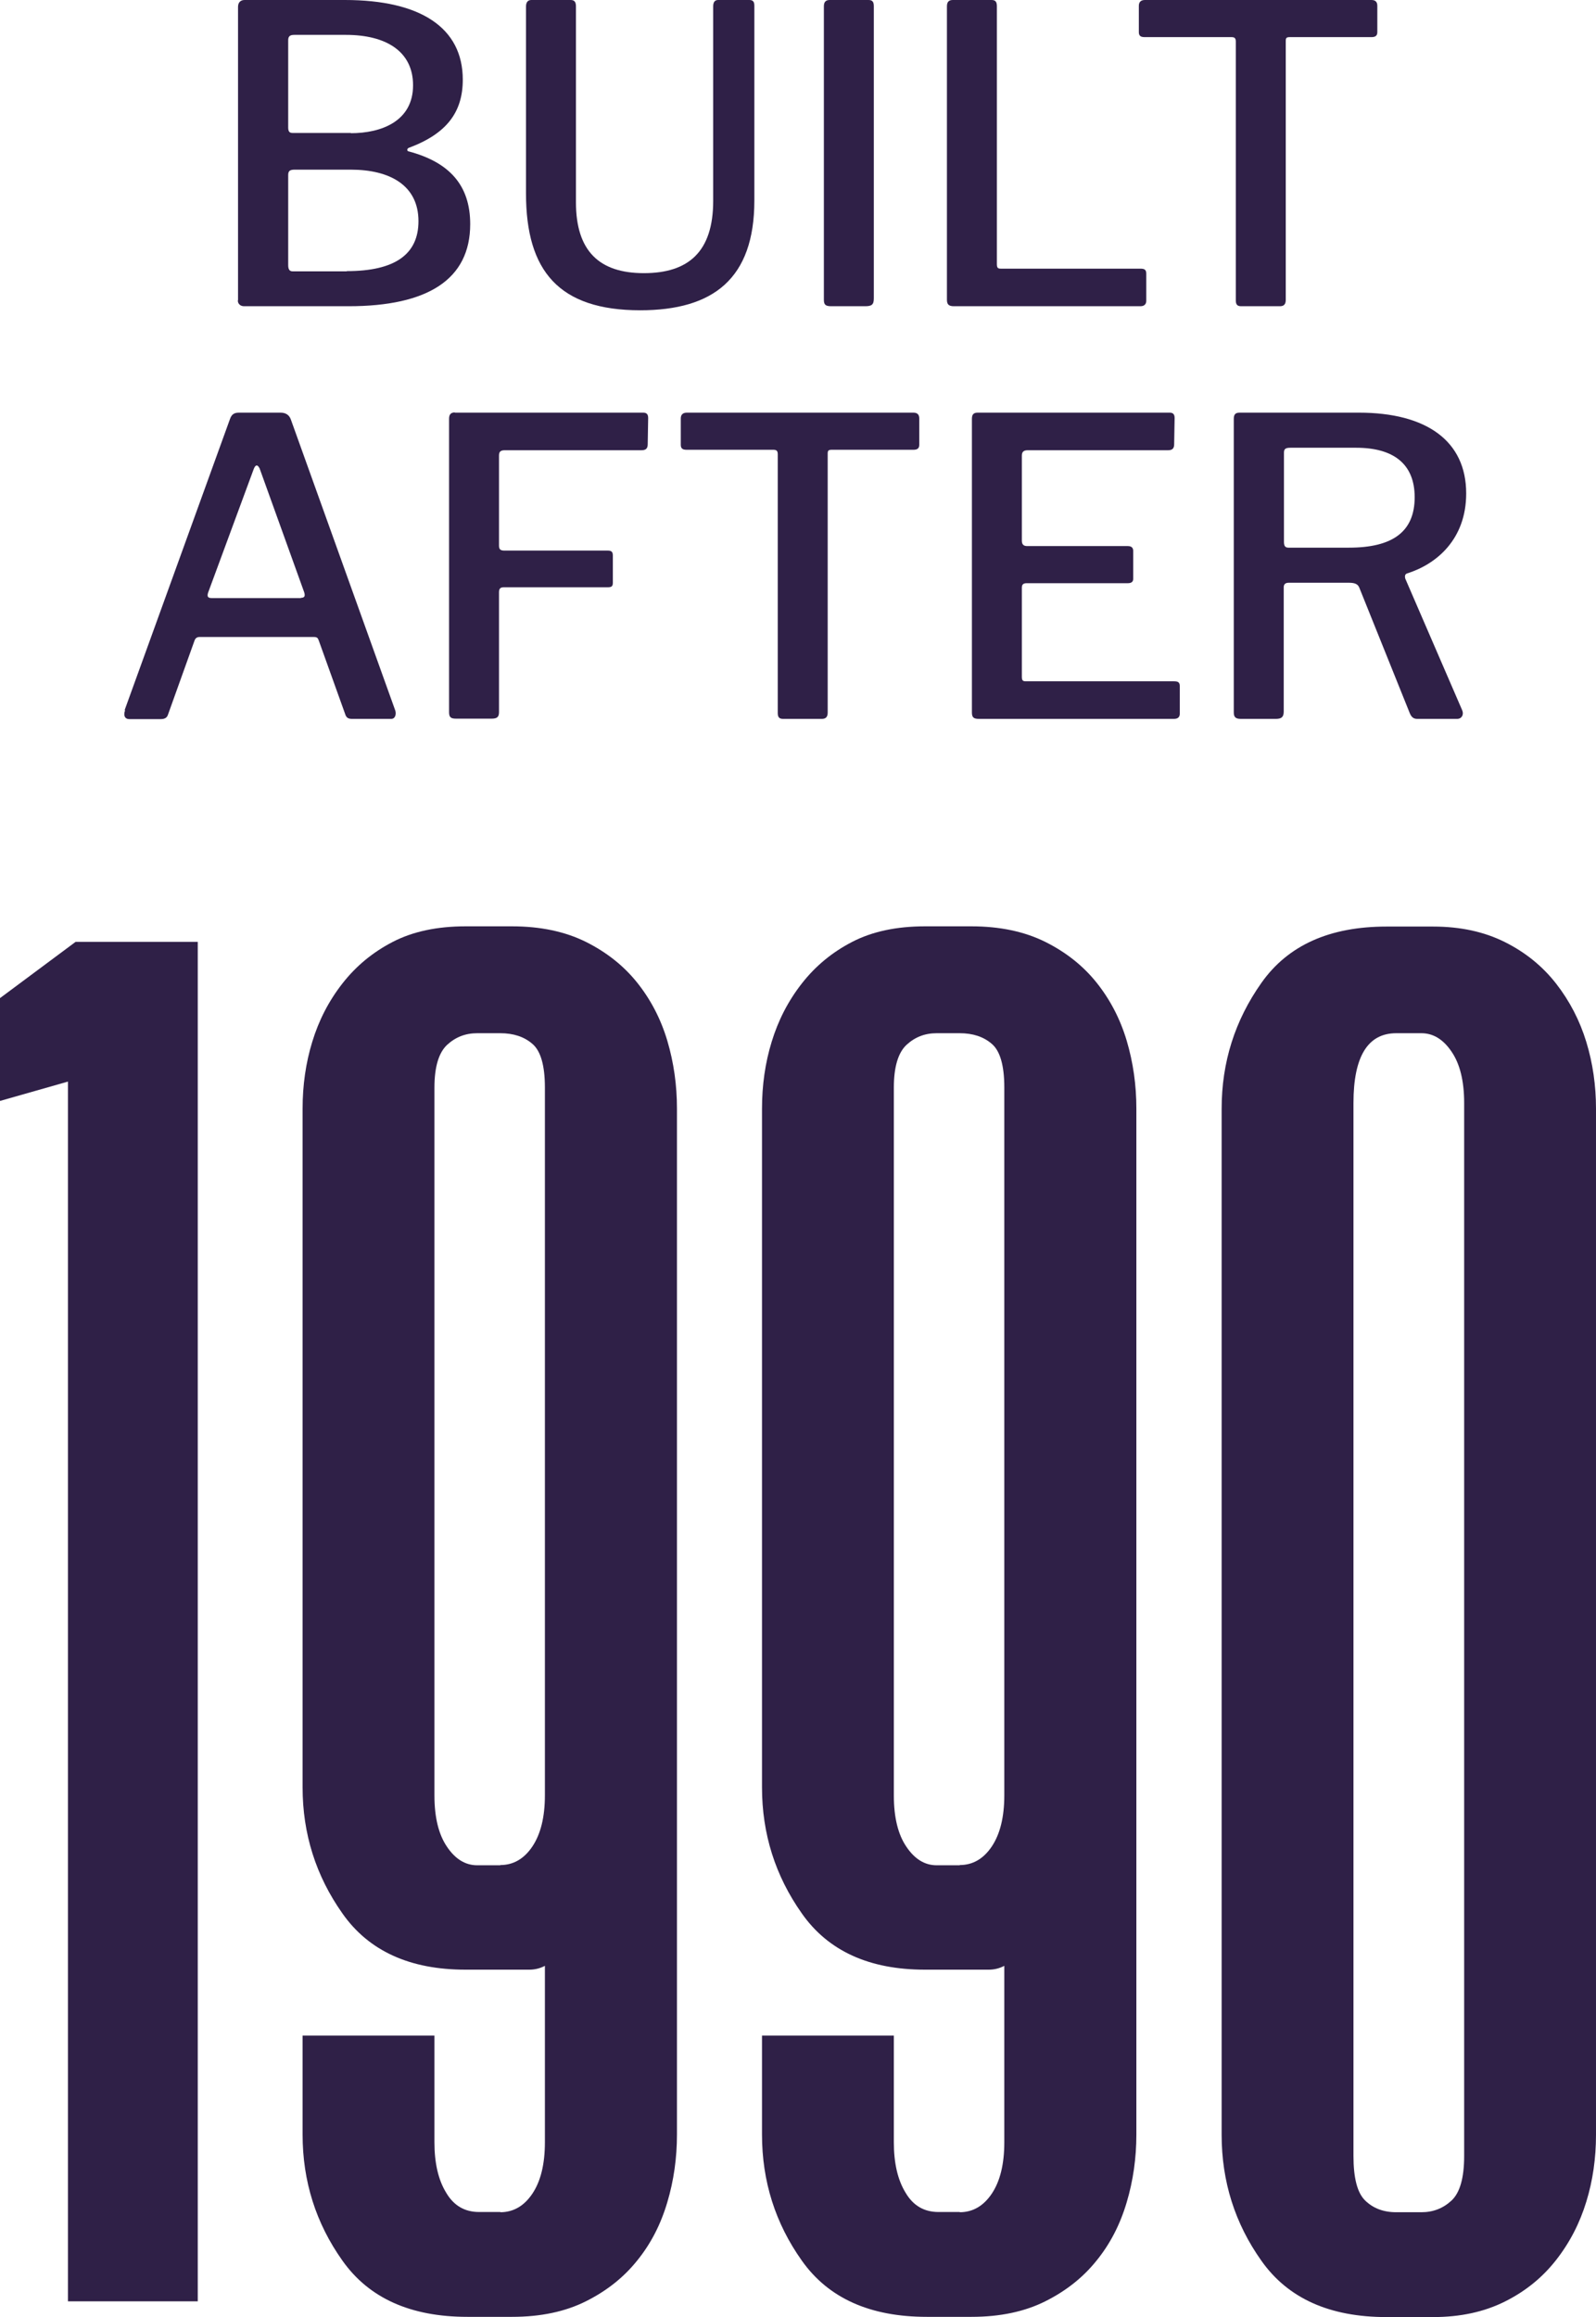 <?xml version="1.0" encoding="UTF-8"?>
<svg id="Layer_2" data-name="Layer 2" xmlns="http://www.w3.org/2000/svg" viewBox="0 0 70.94 102.98">
  <defs>
    <style>
      .cls-1 {
        fill: #2f2047;
        stroke-width: 0px;
      }
    </style>
  </defs>
  <g id="Layer_15" data-name="Layer 15">
    <g>
      <path class="cls-1" d="M10.58,13.35V.31c0-.2.11-.31.29-.31h4.46c3.36,0,5.24,1.23,5.24,3.54,0,1.43-.7,2.4-2.4,3.03-.09.04-.09.15,0,.16,1.8.48,2.73,1.5,2.73,3.23,0,2.46-1.89,3.65-5.41,3.65h-4.64c-.17,0-.28-.11-.28-.26ZM15.59,5.92c1.36,0,2.77-.53,2.77-2.13,0-1.5-1.19-2.24-2.99-2.24h-2.29c-.2,0-.27.07-.27.24v3.87c0,.18.05.25.2.25h2.59ZM15.41,12.05c2.15,0,3.19-.75,3.19-2.22,0-1.6-1.28-2.29-3.01-2.29h-2.49c-.22,0-.29.06-.29.24v4c0,.18.05.28.2.28h2.4Z"/>
      <path class="cls-1" d="M28.46,13.79c-3.61,0-5.08-1.74-5.08-5.19V.29c0-.2.09-.29.24-.29h1.74c.16,0,.24.07.24.28v8.71c0,2.17,1.04,3.15,3.02,3.15s3.08-.95,3.08-3.21V.28c0-.18.07-.28.22-.28h1.39c.17,0,.22.09.22.26v8.65c0,3.48-1.83,4.88-5.08,4.88Z"/>
      <path class="cls-1" d="M38.6,0c.17,0,.24.07.24.28v12.98c0,.28-.09.35-.39.35h-1.5c-.26,0-.33-.07-.33-.29V.28c0-.2.09-.28.26-.28h1.72Z"/>
      <path class="cls-1" d="M42.35,0h1.72c.17,0,.24.07.24.28v11.46c0,.17.05.2.18.2h6.2c.17,0,.26.04.26.22v1.21c0,.15-.09.24-.26.24h-8.29c-.24,0-.31-.09-.31-.29V.28c0-.2.09-.28.26-.28Z"/>
      <path class="cls-1" d="M50.62.26c0-.17.09-.26.27-.26h10.07c.18,0,.26.09.26.26v1.17c0,.16-.09.22-.26.22h-3.63c-.15,0-.18.04-.18.17v11.51c0,.2-.09.28-.26.28h-1.72c-.17,0-.24-.07-.24-.26V1.85c0-.16-.06-.2-.2-.2h-3.85c-.17,0-.26-.05-.26-.22V.26Z"/>
      <path class="cls-1" d="M5.54,31.56l4.68-12.93c.07-.2.17-.29.4-.29h1.85c.24,0,.39.11.46.31l4.64,12.93c.05.16,0,.37-.18.37h-1.74c-.17,0-.26-.05-.31-.22l-1.17-3.26c-.04-.11-.07-.16-.22-.16h-5.08c-.11,0-.18.05-.22.15l-1.19,3.32c-.04.11-.13.18-.31.18h-1.41c-.18,0-.27-.15-.18-.39ZM13.37,26.57c.18,0,.2-.09.15-.25l-1.98-5.5c-.09-.18-.18-.18-.26.02l-2.03,5.5c-.05.16-.02.24.15.24h3.98Z"/>
      <path class="cls-1" d="M20.21,18.34h8.38c.15,0,.22.07.22.24l-.02,1.16c0,.18-.07.27-.27.27h-6.07c-.2,0-.27.06-.27.24v4c0,.17.07.22.24.22h4.6c.17,0,.22.07.22.22v1.21c0,.15-.05.2-.22.2h-4.62c-.15,0-.22.05-.22.22v5.33c0,.22-.09.29-.33.29h-1.58c-.24,0-.31-.07-.31-.29v-13.04c0-.2.09-.28.26-.28Z"/>
      <path class="cls-1" d="M30.26,18.6c0-.17.09-.26.27-.26h10.07c.18,0,.26.09.26.26v1.17c0,.16-.09.22-.26.22h-3.63c-.15,0-.18.04-.18.17v11.51c0,.2-.09.28-.26.28h-1.72c-.17,0-.24-.07-.24-.26v-11.5c0-.16-.06-.2-.2-.2h-3.85c-.17,0-.26-.05-.26-.22v-1.17Z"/>
      <path class="cls-1" d="M43.45,18.34h8.54c.15,0,.22.07.22.24l-.02,1.16c0,.18-.07.27-.27.27h-6.23c-.18,0-.27.06-.27.24v3.78c0,.18.09.24.24.24h4.47c.17,0,.24.08.24.22v1.23c0,.13-.07.2-.24.2h-4.49c-.15,0-.22.05-.22.2v3.96c0,.17.05.2.18.2h6.58c.18,0,.26.04.26.22v1.21c0,.15-.07.24-.26.24h-8.67c-.24,0-.31-.07-.31-.29v-13.04c0-.2.07-.28.26-.28Z"/>
      <path class="cls-1" d="M64.77,31.95h-1.78c-.17,0-.26-.09-.33-.26l-2.24-5.57c-.06-.15-.18-.22-.46-.22h-2.68c-.17,0-.22.09-.22.2v5.52c0,.24-.09.33-.35.33h-1.56c-.24,0-.31-.09-.31-.29v-13.04c0-.2.07-.28.26-.28h5.3c3.01,0,4.77,1.26,4.77,3.59,0,2.04-1.32,3.15-2.64,3.56-.09.04-.09.13-.07.22l2.53,5.85c.09.2-.02.39-.22.39ZM62.88,22.1c0-1.49-.95-2.2-2.6-2.2h-2.92c-.22,0-.29.05-.29.22v3.96c0,.18.05.26.2.26h2.69c1.93,0,2.92-.7,2.92-2.24Z"/>
      <path class="cls-1" d="M3.02,48.07l-3.02.86v-4.57l3.36-2.5h5.43v60.42H3.02v-54.22Z"/>
      <path class="cls-1" d="M22.24,98.32c.57,0,1.05-.27,1.42-.82.37-.55.56-1.31.56-2.29v-7.84c-.23.12-.46.17-.69.17h-2.84c-2.47,0-4.3-.83-5.47-2.5-1.18-1.67-1.77-3.54-1.77-5.6v-30.17c0-1.03.14-2.03.43-2.97.29-.95.73-1.81,1.34-2.59s1.35-1.39,2.24-1.85c.89-.46,1.97-.69,3.23-.69h2.07c1.26,0,2.35.23,3.28.69.92.46,1.68,1.06,2.28,1.81s1.05,1.61,1.34,2.58c.29.98.43,1.98.43,3.02v45.6c0,1.03-.14,2.04-.43,3.01-.29.98-.73,1.84-1.34,2.59-.6.75-1.36,1.35-2.28,1.81-.92.46-2.01.69-3.28.69h-1.98c-2.53,0-4.38-.83-5.56-2.5-1.18-1.66-1.77-3.53-1.77-5.6v-4.4h5.86v4.74c0,.92.17,1.67.52,2.24.34.58.83.86,1.46.86h.95ZM22.24,82.89c.57,0,1.05-.27,1.42-.82.37-.55.56-1.31.56-2.28v-31.46c0-.98-.19-1.63-.56-1.94-.37-.32-.85-.47-1.42-.47h-1.03c-.52,0-.96.17-1.34.52-.37.35-.56.98-.56,1.9v31.46c0,.98.19,1.74.56,2.28.37.55.82.82,1.34.82h1.03Z"/>
      <path class="cls-1" d="M42.66,98.32c.57,0,1.05-.27,1.42-.82.37-.55.56-1.31.56-2.29v-7.84c-.23.12-.46.17-.69.17h-2.84c-2.47,0-4.3-.83-5.47-2.5-1.18-1.67-1.77-3.54-1.77-5.6v-30.17c0-1.03.14-2.03.43-2.97.29-.95.73-1.81,1.34-2.59s1.35-1.39,2.24-1.85c.89-.46,1.97-.69,3.23-.69h2.07c1.26,0,2.35.23,3.28.69.92.46,1.68,1.06,2.28,1.81s1.05,1.61,1.34,2.58c.29.98.43,1.98.43,3.02v45.6c0,1.03-.14,2.04-.43,3.01-.29.98-.73,1.84-1.34,2.59-.6.75-1.36,1.35-2.28,1.81-.92.46-2.01.69-3.28.69h-1.98c-2.53,0-4.38-.83-5.56-2.5-1.18-1.66-1.77-3.53-1.77-5.6v-4.4h5.86v4.74c0,.92.17,1.67.52,2.24.34.58.83.86,1.46.86h.95ZM42.66,82.89c.57,0,1.05-.27,1.42-.82.37-.55.56-1.31.56-2.28v-31.46c0-.98-.19-1.63-.56-1.94-.37-.32-.85-.47-1.42-.47h-1.03c-.52,0-.96.17-1.34.52-.37.35-.56.98-.56,1.9v31.46c0,.98.19,1.74.56,2.28.37.55.82.82,1.34.82h1.03Z"/>
      <path class="cls-1" d="M54.3,49.28c0-2.07.59-3.93,1.77-5.6,1.18-1.67,3.03-2.5,5.56-2.5h2.07c1.21,0,2.27.23,3.19.69.92.46,1.68,1.08,2.28,1.85s1.05,1.64,1.34,2.59c.29.95.43,1.94.43,2.97v45.6c0,1.03-.14,2.03-.43,2.97-.29.95-.73,1.81-1.34,2.59s-1.36,1.39-2.28,1.85c-.92.46-1.98.69-3.19.69h-2.07c-2.53,0-4.38-.83-5.56-2.5-1.18-1.66-1.77-3.53-1.77-5.6v-45.6ZM60.16,95.82c0,.98.17,1.64.52,1.98s.8.52,1.38.52h1.12c.52,0,.96-.17,1.34-.52.37-.35.56-1,.56-1.98v-46.8c0-.98-.19-1.74-.56-2.28-.37-.55-.82-.82-1.34-.82h-1.12c-1.26,0-1.9,1.03-1.9,3.1v46.8Z"/>
    </g>
  </g>
</svg>